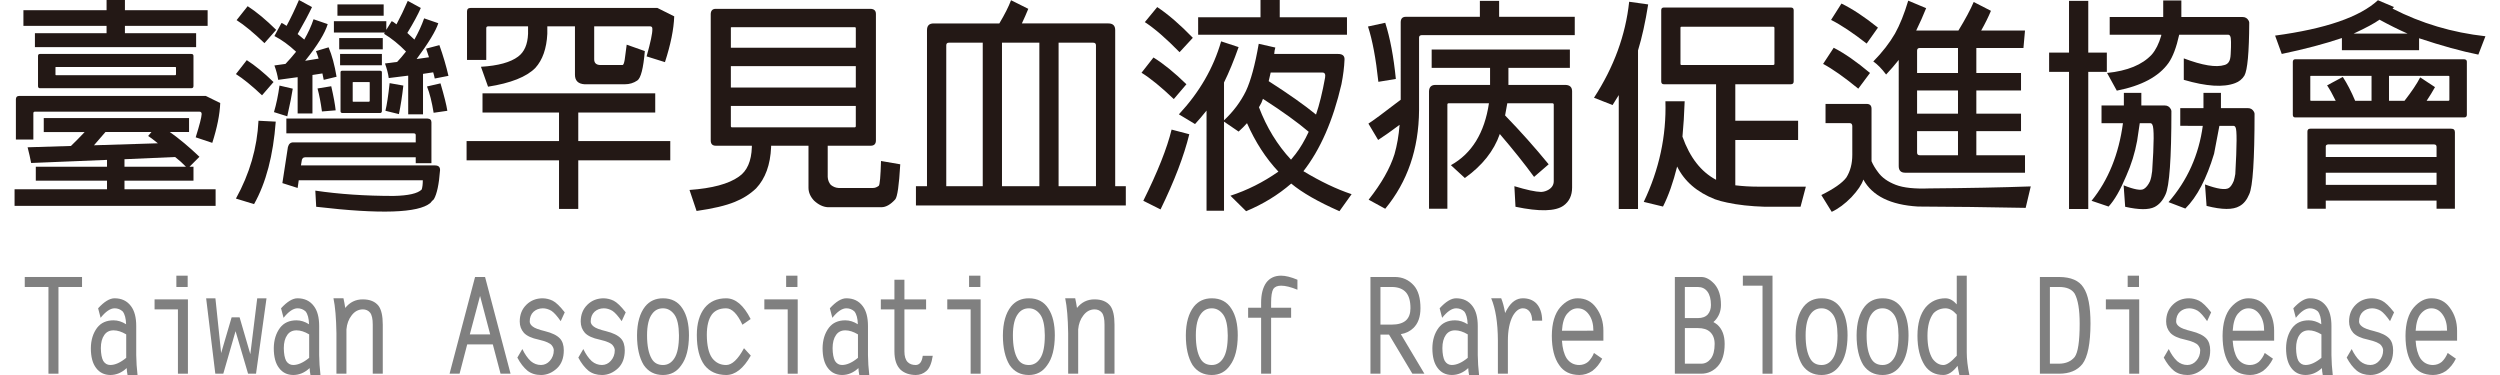 <?xml version="1.0" encoding="utf-8"?>
<!-- Generator: Adobe Illustrator 16.0.0, SVG Export Plug-In . SVG Version: 6.00 Build 0)  -->
<!DOCTYPE svg PUBLIC "-//W3C//DTD SVG 1.1//EN" "http://www.w3.org/Graphics/SVG/1.1/DTD/svg11.dtd">
<svg version="1.1" id="圖層_1" xmlns="http://www.w3.org/2000/svg" xmlns:xlink="http://www.w3.org/1999/xlink" x="0px" y="0px"
	 width="300px" height="45px" viewBox="0 0 300 45" enable-background="new 0 0 300 45" xml:space="preserve">
<g>
	<g>
		<path fill="#808080" d="M2.971,34.438v-1.2h6.874v1.2H7.016v10.405H5.814V34.438H2.971z"/>
		<path fill="#808080" d="M11.531,44.156c-0.42-0.543-0.628-1.333-0.628-2.373c0.009-0.98,0.262-1.8,0.757-2.458
			c0.457-0.59,1.114-0.886,1.972-0.886c0.505,0,1.006,0.158,1.501,0.472c-0.02-0.704-0.158-1.22-0.414-1.543
			c-0.276-0.249-0.601-0.372-0.972-0.372c-0.516,0.009-1.072,0.39-1.673,1.143l-0.3-1.143c0.733-0.801,1.391-1.201,1.973-1.201
			c0.847,0,1.505,0.314,1.972,0.943c0.419,0.553,0.629,1.349,0.629,2.386v3.487c0.01,0.782,0.062,1.579,0.156,2.388h-1.199
			c-0.058-0.286-0.091-0.563-0.102-0.829C14.613,44.724,13.955,45,13.231,45C12.508,44.99,11.941,44.709,11.531,44.156z
			 M15.146,42.941c0-0.123,0-0.232,0-0.329v-2.486c-0.543-0.323-1.048-0.485-1.515-0.485c-0.486,0-0.857,0.185-1.114,0.556
			c-0.277,0.391-0.415,0.92-0.415,1.586c0.01,0.677,0.105,1.187,0.286,1.529c0.209,0.325,0.49,0.487,0.843,0.487
			C13.813,43.8,14.45,43.513,15.146,42.941z"/>
		<path fill="#808080" d="M22.55,35.925v8.918h-1.199v-7.718h-2.803v-1.2H22.55z M22.521,33.081v1.357h-1.357v-1.357H22.521z"/>
		<path fill="#808080" d="M29.768,44.843l-1.501-5.102l-1.472,5.102h-0.958l-1.1-9.047h1.113l0.687,6.574l1.258-4.288h0.958
			l1.286,4.417l0.828-6.703h1.115l-1.258,9.047H29.768z"/>
		<path fill="#808080" d="M33.483,44.156c-0.419-0.543-0.629-1.333-0.629-2.373c0.009-0.98,0.263-1.8,0.758-2.458
			c0.457-0.59,1.115-0.886,1.973-0.886c0.504,0,1.005,0.158,1.5,0.472c-0.019-0.704-0.158-1.22-0.415-1.543
			c-0.276-0.249-0.599-0.372-0.972-0.372c-0.514,0.009-1.071,0.39-1.671,1.143l-0.302-1.143c0.734-0.801,1.393-1.201,1.973-1.201
			c0.848,0,1.506,0.314,1.973,0.943c0.42,0.553,0.629,1.349,0.629,2.386v3.487c0.009,0.782,0.062,1.579,0.157,2.388h-1.201
			c-0.057-0.286-0.09-0.563-0.1-0.829C36.565,44.724,35.907,45,35.185,45C34.46,44.99,33.893,44.709,33.483,44.156z M37.1,42.941
			c0-0.123,0-0.232,0-0.329v-2.486c-0.543-0.323-1.049-0.485-1.515-0.485c-0.487,0-0.857,0.185-1.115,0.556
			c-0.276,0.391-0.414,0.92-0.414,1.586c0.009,0.677,0.105,1.187,0.285,1.529c0.209,0.325,0.49,0.487,0.844,0.487
			C35.766,43.8,36.402,43.513,37.1,42.941z"/>
		<path fill="#808080" d="M42.201,37.839c-0.362,0.458-0.571,1.021-0.628,1.686c0,0.067,0,0.145,0,0.229c0,0.067,0,0.144,0,0.229
			v0.014v4.846h-1.201v-4.846c-0.01-0.01-0.01-0.014,0-0.014c-0.029-1.811-0.148-3.206-0.356-4.188h1.199
			c0.077,0.343,0.147,0.729,0.215,1.157c0.543-0.685,1.243-1.028,2.101-1.028s1.491,0.262,1.901,0.785
			c0.333,0.458,0.5,1.207,0.5,2.244v5.889H44.73v-5.889c0-0.685-0.104-1.163-0.314-1.429c-0.219-0.267-0.514-0.4-0.886-0.4
			C42.996,37.135,42.554,37.373,42.201,37.839z"/>
		<path fill="#808080" d="M55.149,44.843h-1.201l3.06-11.605h1.199l3.06,11.605h-1.201l-0.929-3.517h-3.072L55.149,44.843z
			 M58.822,40.126l-1.215-4.616l-1.229,4.616H58.822z"/>
		<path fill="#808080" d="M65.983,43.299c0.313-0.352,0.472-0.771,0.472-1.258c0-0.191-0.077-0.385-0.229-0.585
			c-0.19-0.268-0.72-0.5-1.586-0.701c-0.829-0.171-1.42-0.442-1.771-0.814c-0.335-0.383-0.501-0.834-0.501-1.358
			c0-0.829,0.271-1.505,0.814-2.03c0.524-0.505,1.172-0.757,1.943-0.757c0.419,0.01,0.815,0.105,1.187,0.286
			c0.391,0.19,0.877,0.657,1.457,1.4l-0.485,1.058c-0.429-0.62-0.801-1.033-1.115-1.243c-0.342-0.201-0.69-0.3-1.043-0.3
			c-0.438,0.009-0.804,0.147-1.1,0.414c-0.305,0.287-0.458,0.677-0.458,1.172c0,0.219,0.119,0.419,0.356,0.6
			c0.229,0.19,0.721,0.375,1.474,0.558c0.848,0.21,1.448,0.504,1.801,0.885c0.304,0.334,0.457,0.806,0.457,1.415
			c0,0.925-0.271,1.644-0.815,2.157C66.26,44.733,65.62,45,64.926,45c-0.649,0-1.192-0.172-1.63-0.515
			c-0.457-0.381-0.862-0.905-1.215-1.573l0.601-1.027c0.296,0.619,0.634,1.104,1.015,1.457c0.361,0.305,0.771,0.458,1.229,0.458
			C65.345,43.791,65.696,43.623,65.983,43.299z"/>
		<path fill="#808080" d="M73.301,43.299c0.313-0.352,0.472-0.771,0.472-1.258c0-0.191-0.076-0.385-0.229-0.585
			c-0.19-0.268-0.719-0.5-1.586-0.701c-0.829-0.171-1.421-0.442-1.772-0.814c-0.334-0.383-0.5-0.834-0.5-1.358
			c0-0.829,0.271-1.505,0.814-2.03c0.523-0.505,1.172-0.757,1.943-0.757c0.419,0.01,0.814,0.105,1.187,0.286
			c0.39,0.19,0.876,0.657,1.457,1.4l-0.485,1.058c-0.43-0.62-0.8-1.033-1.115-1.243c-0.343-0.201-0.69-0.3-1.043-0.3
			c-0.438,0.009-0.805,0.147-1.101,0.414c-0.305,0.287-0.457,0.677-0.457,1.172c0,0.219,0.118,0.419,0.356,0.6
			c0.229,0.19,0.721,0.375,1.474,0.558c0.848,0.21,1.448,0.504,1.8,0.885c0.305,0.334,0.457,0.806,0.457,1.415
			c0,0.925-0.271,1.644-0.814,2.157C73.576,44.733,72.938,45,72.243,45c-0.648,0-1.192-0.172-1.631-0.515
			c-0.456-0.381-0.861-0.905-1.214-1.573l0.601-1.027c0.295,0.619,0.633,1.104,1.014,1.457c0.362,0.305,0.772,0.458,1.23,0.458
			C72.661,43.791,73.014,43.623,73.301,43.299z"/>
		<path fill="#808080" d="M77.245,43.8c-0.534-0.878-0.801-2.063-0.801-3.559c0.009-1.497,0.334-2.65,0.972-3.46
			c0.534-0.656,1.248-0.985,2.144-0.985c1.048,0,1.834,0.419,2.358,1.258c0.504,0.781,0.758,1.843,0.758,3.188
			c-0.01,1.59-0.319,2.791-0.93,3.601C81.212,44.614,80.484,45,79.56,45C78.56,45,77.788,44.6,77.245,43.8z M79.56,36.997
			c-0.534,0-0.962,0.213-1.286,0.643c-0.42,0.533-0.628,1.401-0.628,2.602c0,1.247,0.189,2.19,0.57,2.829
			c0.286,0.486,0.733,0.73,1.344,0.73c0.572,0,1.03-0.273,1.371-0.816c0.363-0.562,0.545-1.476,0.545-2.742
			c-0.011-1.163-0.191-1.992-0.545-2.487C80.561,37.249,80.104,36.997,79.56,36.997z"/>
		<path fill="#808080" d="M84.533,43.813c-0.609-0.83-0.914-2.034-0.914-3.616c0-1.372,0.313-2.458,0.942-3.258
			c0.62-0.762,1.478-1.143,2.573-1.143c1.124,0,2.105,0.828,2.943,2.487l-0.986,0.686c-0.609-1.314-1.262-1.972-1.957-1.972
			c-0.754,0-1.32,0.242-1.701,0.728c-0.41,0.554-0.615,1.377-0.615,2.472c0.011,1.259,0.221,2.178,0.63,2.759
			c0.428,0.563,0.99,0.844,1.687,0.844c0.704,0,1.42-0.672,2.144-2.017l0.815,0.887C89.216,44.223,88.229,45,87.135,45
			C86.01,44.99,85.143,44.595,84.533,43.813z"/>
		<path fill="#808080" d="M95.725,35.925v8.918h-1.201v-7.718h-2.802v-1.2H95.725z M95.694,33.081v1.357h-1.356v-1.357H95.694z"/>
		<path fill="#808080" d="M99.339,44.156c-0.418-0.543-0.629-1.333-0.629-2.373c0.01-0.98,0.263-1.8,0.758-2.458
			c0.457-0.59,1.115-0.886,1.973-0.886c0.506,0,1.005,0.158,1.501,0.472c-0.019-0.704-0.157-1.22-0.415-1.543
			c-0.275-0.249-0.6-0.372-0.972-0.372c-0.515,0.009-1.071,0.39-1.672,1.143l-0.301-1.143c0.733-0.801,1.392-1.201,1.973-1.201
			c0.849,0,1.505,0.314,1.972,0.943c0.42,0.553,0.63,1.349,0.63,2.386v3.487c0.009,0.782,0.062,1.579,0.156,2.388h-1.199
			c-0.058-0.286-0.092-0.563-0.102-0.829C102.421,44.724,101.764,45,101.04,45C100.315,44.99,99.749,44.709,99.339,44.156z
			 M102.955,42.941c0-0.123,0-0.232,0-0.329v-2.486c-0.543-0.323-1.048-0.485-1.515-0.485c-0.485,0-0.857,0.185-1.114,0.556
			c-0.277,0.391-0.414,0.92-0.414,1.586c0.008,0.677,0.104,1.187,0.285,1.529c0.209,0.325,0.489,0.487,0.843,0.487
			C101.621,43.8,102.26,43.513,102.955,42.941z"/>
		<path fill="#808080" d="M108.529,42.156c0,0.6,0.133,1.034,0.4,1.3c0.228,0.228,0.548,0.344,0.958,0.344
			c0.467-0.01,0.747-0.377,0.843-1.101h1.2c-0.133,0.895-0.391,1.505-0.771,1.829c-0.361,0.315-0.787,0.472-1.271,0.472
			c-0.753-0.01-1.358-0.22-1.815-0.628c-0.495-0.478-0.743-1.214-0.743-2.215v-5.031h-1.63v-1.2h1.63v-2.357h1.2v2.357h2.601v1.2
			h-2.601V42.156z"/>
		<path fill="#808080" d="M117.676,35.925v8.918h-1.2v-7.718h-2.802v-1.2H117.676z M117.646,33.081v1.357h-1.357v-1.357H117.646z"/>
		<path fill="#808080" d="M121.149,43.8c-0.534-0.878-0.802-2.063-0.802-3.559c0.011-1.497,0.334-2.65,0.973-3.46
			c0.533-0.656,1.247-0.985,2.145-0.985c1.048,0,1.833,0.419,2.357,1.258c0.505,0.781,0.757,1.843,0.757,3.188
			c-0.009,1.59-0.318,2.791-0.928,3.601c-0.534,0.772-1.264,1.158-2.187,1.158C122.463,45,121.692,44.6,121.149,43.8z
			 M123.465,36.997c-0.534,0-0.964,0.213-1.287,0.643c-0.419,0.533-0.629,1.401-0.629,2.602c0,1.247,0.191,2.19,0.571,2.829
			c0.286,0.486,0.733,0.73,1.345,0.73c0.57,0,1.027-0.273,1.371-0.816c0.363-0.562,0.543-1.476,0.543-2.742
			c-0.009-1.163-0.189-1.992-0.543-2.487C124.464,37.249,124.007,36.997,123.465,36.997z"/>
		<path fill="#808080" d="M130.01,37.839c-0.362,0.458-0.571,1.021-0.628,1.686c0,0.067,0,0.145,0,0.229c0,0.067,0,0.144,0,0.229
			v0.014v4.846h-1.202v-4.846c-0.009-0.01-0.009-0.014,0-0.014c-0.027-1.811-0.147-3.206-0.356-4.188h1.2
			c0.076,0.343,0.147,0.729,0.214,1.157c0.544-0.685,1.244-1.028,2.102-1.028s1.49,0.262,1.901,0.785
			c0.333,0.458,0.499,1.207,0.499,2.244v5.889h-1.199v-5.889c0-0.685-0.105-1.163-0.314-1.429c-0.22-0.267-0.516-0.4-0.887-0.4
			C130.805,37.135,130.362,37.373,130.01,37.839z"/>
		<path fill="#808080" d="M143.101,43.8c-0.533-0.878-0.8-2.063-0.8-3.559c0.009-1.497,0.333-2.65,0.972-3.46
			c0.533-0.656,1.248-0.985,2.144-0.985c1.048,0,1.834,0.419,2.357,1.258c0.505,0.781,0.758,1.843,0.758,3.188
			c-0.009,1.59-0.319,2.791-0.929,3.601C147.069,44.614,146.34,45,145.416,45C144.416,45,143.645,44.6,143.101,43.8z
			 M145.416,36.997c-0.533,0-0.963,0.213-1.286,0.643c-0.42,0.533-0.629,1.401-0.629,2.602c0,1.247,0.19,2.19,0.571,2.829
			c0.286,0.486,0.734,0.73,1.344,0.73c0.571,0,1.029-0.273,1.371-0.816c0.362-0.562,0.544-1.476,0.544-2.742
			c-0.01-1.163-0.191-1.992-0.544-2.487C146.416,37.249,145.959,36.997,145.416,36.997z"/>
		<path fill="#808080" d="M152.533,44.843h-1.199v-6.717h-1.559v-1.201h1.559v-0.6c0-1.02,0.205-1.821,0.613-2.402
			c0.419-0.562,1.015-0.843,1.787-0.843c0.523,0,1.178,0.162,1.958,0.487v1.199c-0.791-0.323-1.443-0.485-1.958-0.485
			c-0.438,0-0.749,0.128-0.93,0.385c-0.18,0.296-0.271,0.849-0.271,1.659v0.6h2.401v1.201h-2.401V44.843z"/>
		<path fill="#808080" d="M165.654,40.155v4.688h-1.2V33.238h2.929c0.914,0,1.677,0.343,2.287,1.029
			c0.523,0.6,0.786,1.506,0.786,2.714c0,1.059-0.292,1.859-0.872,2.402c-0.409,0.381-0.905,0.62-1.486,0.714l2.83,4.746h-1.444
			l-2.801-4.688H165.654z M169.256,36.981c0-0.847-0.178-1.476-0.529-1.886c-0.381-0.438-0.958-0.658-1.729-0.658h-1.343v4.516
			h1.343c0.771,0,1.349-0.171,1.729-0.514C169.078,38.107,169.256,37.62,169.256,36.981z"/>
		<path fill="#808080" d="M172.514,44.156c-0.42-0.543-0.63-1.333-0.63-2.373c0.01-0.98,0.263-1.8,0.758-2.458
			c0.457-0.59,1.115-0.886,1.973-0.886c0.505,0,1.006,0.158,1.502,0.472c-0.021-0.704-0.158-1.22-0.416-1.543
			c-0.276-0.249-0.6-0.372-0.971-0.372c-0.516,0.009-1.072,0.39-1.673,1.143l-0.3-1.143c0.732-0.801,1.392-1.201,1.973-1.201
			c0.848,0,1.505,0.314,1.972,0.943c0.418,0.553,0.629,1.349,0.629,2.386v3.487c0.009,0.782,0.063,1.579,0.156,2.388h-1.201
			c-0.056-0.286-0.09-0.563-0.1-0.829c-0.59,0.552-1.247,0.829-1.972,0.829C173.489,44.99,172.923,44.709,172.514,44.156z
			 M176.13,42.941c0-0.123,0-0.232,0-0.329v-2.486c-0.545-0.323-1.049-0.485-1.516-0.485c-0.485,0-0.857,0.185-1.115,0.556
			c-0.275,0.391-0.413,0.92-0.413,1.586c0.009,0.677,0.104,1.187,0.285,1.529c0.209,0.325,0.489,0.487,0.843,0.487
			C174.795,43.8,175.434,43.513,176.13,42.941z"/>
		<path fill="#808080" d="M181.547,37.897c-0.402,0.753-0.601,1.748-0.601,2.987v3.959h-1.199v-3.959v-0.016
			c-0.011-2.143-0.278-3.833-0.803-5.073h1.201c0.19,0.458,0.348,1.048,0.472,1.772c0.085-0.191,0.176-0.362,0.272-0.515
			c0.494-0.838,1.114-1.258,1.857-1.258c0.656,0,1.19,0.2,1.601,0.6c0.467,0.495,0.705,1.192,0.714,2.086h-1.2
			c-0.011-0.438-0.104-0.791-0.285-1.056c-0.21-0.287-0.486-0.429-0.829-0.429C182.3,36.997,181.898,37.297,181.547,37.897z"/>
		<path fill="#808080" d="M188.006,43.013c0.372,0.524,0.876,0.788,1.515,0.788c0.4-0.01,0.748-0.134,1.043-0.373
			c0.296-0.276,0.534-0.634,0.714-1.072l0.988,0.686c-0.297,0.6-0.692,1.091-1.186,1.472c-0.487,0.324-1.008,0.486-1.56,0.486
			c-1.086-0.01-1.891-0.405-2.415-1.187c-0.591-0.83-0.886-2.005-0.886-3.53c0.01-1.505,0.348-2.644,1.015-3.416
			c0.638-0.714,1.333-1.072,2.086-1.072c0.934,0,1.673,0.377,2.216,1.129c0.581,0.782,0.871,1.7,0.871,2.758v1.201h-4.973
			C187.491,41.789,187.682,42.499,188.006,43.013z M191.207,39.684c0-0.792-0.177-1.434-0.529-1.929
			c-0.352-0.505-0.805-0.757-1.357-0.757c-0.478,0-0.9,0.219-1.271,0.657c-0.353,0.428-0.558,1.104-0.614,2.029H191.207z"/>
		<path fill="#808080" d="M206.142,43.942c-0.552,0.601-1.215,0.901-1.986,0.901h-3.174V33.238h3.174
			c0.544,0,1.076,0.291,1.601,0.872c0.505,0.591,0.759,1.42,0.759,2.486c0,0.743-0.249,1.376-0.744,1.901
			c-0.066,0.046-0.12,0.1-0.157,0.156c0.162,0.086,0.319,0.19,0.472,0.315c0.581,0.524,0.872,1.291,0.872,2.3
			C206.957,42.441,206.685,43.333,206.142,43.942z M205.313,36.597c0-0.696-0.143-1.234-0.429-1.616
			c-0.277-0.362-0.657-0.543-1.144-0.543h-1.558v3.731h1.571c0.524,0,0.92-0.148,1.187-0.444
			C205.189,37.43,205.313,37.054,205.313,36.597z M203.755,39.37h-1.571v4.272h1.972c0.447,0,0.829-0.2,1.144-0.6
			c0.306-0.41,0.457-1.001,0.457-1.773c0-0.619-0.187-1.1-0.557-1.443C204.865,39.521,204.384,39.37,203.755,39.37z"/>
		<path fill="#808080" d="M212.701,33.081v11.763h-1.198V34.281h-2.36v-1.201H212.701z"/>
		<path fill="#808080" d="M216.275,43.8c-0.534-0.878-0.801-2.063-0.801-3.559c0.01-1.497,0.333-2.65,0.972-3.46
			c0.533-0.656,1.247-0.985,2.145-0.985c1.047,0,1.834,0.419,2.356,1.258c0.507,0.781,0.759,1.843,0.759,3.188
			c-0.009,1.59-0.319,2.791-0.929,3.601c-0.534,0.772-1.263,1.158-2.187,1.158C217.59,45,216.818,44.6,216.275,43.8z
			 M218.591,36.997c-0.534,0-0.964,0.213-1.287,0.643c-0.42,0.533-0.629,1.401-0.629,2.602c0,1.247,0.19,2.19,0.572,2.829
			c0.285,0.486,0.733,0.73,1.344,0.73c0.571,0,1.027-0.273,1.372-0.816c0.362-0.562,0.542-1.476,0.542-2.742
			c-0.01-1.163-0.189-1.992-0.542-2.487C219.59,37.249,219.133,36.997,218.591,36.997z"/>
		<path fill="#808080" d="M223.592,43.8c-0.533-0.878-0.8-2.063-0.8-3.559c0.009-1.497,0.333-2.65,0.972-3.46
			c0.534-0.656,1.249-0.985,2.145-0.985c1.048,0,1.834,0.419,2.357,1.258c0.506,0.781,0.758,1.843,0.758,3.188
			c-0.01,1.59-0.32,2.791-0.93,3.601c-0.533,0.772-1.262,1.158-2.186,1.158C224.906,45,224.136,44.6,223.592,43.8z M225.908,36.997
			c-0.535,0-0.963,0.213-1.286,0.643c-0.42,0.533-0.63,1.401-0.63,2.602c0,1.247,0.19,2.19,0.572,2.829
			c0.286,0.486,0.733,0.73,1.344,0.73c0.571,0,1.029-0.273,1.372-0.816c0.361-0.562,0.542-1.476,0.542-2.742
			c-0.01-1.163-0.19-1.992-0.542-2.487C226.908,37.249,226.451,36.997,225.908,36.997z"/>
		<path fill="#808080" d="M230.966,43.842c-0.58-0.904-0.871-2.092-0.871-3.559c0-1.478,0.334-2.621,1.001-3.431
			c0.618-0.704,1.405-1.057,2.357-1.057c0.478,0,0.929,0.243,1.358,0.729v-3.445h1.2v9.203c0,0.8,0.104,1.707,0.315,2.716h-1.201
			c-0.087-0.382-0.158-0.748-0.215-1.1c-0.562,0.733-1.128,1.1-1.701,1.1C232.229,45,231.48,44.614,230.966,43.842z M234.812,42.685
			c0-0.144,0-0.276,0-0.401v-4.529c-0.438-0.505-0.892-0.757-1.358-0.757c-0.571,0.009-1.049,0.204-1.429,0.585
			c-0.485,0.629-0.729,1.53-0.729,2.702c0,1.19,0.204,2.115,0.614,2.772c0.372,0.496,0.805,0.745,1.3,0.745
			C233.611,43.8,234.144,43.428,234.812,42.685z"/>
		<path fill="#808080" d="M244.787,44.843V33.238h2.315c1.42,0.01,2.391,0.433,2.916,1.272c0.562,0.829,0.842,2.271,0.842,4.33
			c-0.01,2.393-0.333,4.007-0.972,4.844c-0.619,0.771-1.548,1.159-2.786,1.159H244.787z M247.103,34.438h-1.115v9.204h1.115
			c0.8-0.009,1.42-0.277,1.857-0.801c0.399-0.542,0.601-1.876,0.601-4.001c0-1.676-0.201-2.877-0.601-3.603
			C248.617,34.705,247.997,34.438,247.103,34.438z"/>
		<path fill="#808080" d="M256.706,35.925v8.918h-1.2v-7.718h-2.802v-1.2H256.706z M256.679,33.081v1.357h-1.358v-1.357H256.679z"/>
		<path fill="#808080" d="M263.552,43.299c0.314-0.352,0.472-0.771,0.472-1.258c0-0.191-0.076-0.385-0.229-0.585
			c-0.19-0.268-0.72-0.5-1.586-0.701c-0.83-0.171-1.421-0.442-1.772-0.814c-0.334-0.383-0.5-0.834-0.5-1.358
			c0-0.829,0.271-1.505,0.814-2.03c0.523-0.505,1.172-0.757,1.943-0.757c0.42,0.01,0.814,0.105,1.186,0.286
			c0.391,0.19,0.878,0.657,1.458,1.4l-0.484,1.058c-0.431-0.62-0.801-1.033-1.116-1.243c-0.343-0.201-0.691-0.3-1.043-0.3
			c-0.438,0.009-0.806,0.147-1.101,0.414c-0.305,0.287-0.457,0.677-0.457,1.172c0,0.219,0.118,0.419,0.357,0.6
			c0.229,0.19,0.719,0.375,1.472,0.558c0.848,0.21,1.448,0.504,1.8,0.885c0.306,0.334,0.457,0.806,0.457,1.415
			c0,0.925-0.271,1.644-0.813,2.157C263.828,44.733,263.19,45,262.494,45c-0.648,0-1.191-0.172-1.63-0.515
			c-0.457-0.381-0.862-0.905-1.214-1.573l0.6-1.027c0.295,0.619,0.635,1.104,1.016,1.457c0.361,0.305,0.771,0.458,1.229,0.458
			C262.912,43.791,263.266,43.623,263.552,43.299z"/>
		<path fill="#808080" d="M268.496,43.013c0.372,0.524,0.878,0.788,1.515,0.788c0.402-0.01,0.75-0.134,1.044-0.373
			c0.297-0.276,0.534-0.634,0.715-1.072l0.986,0.686c-0.295,0.6-0.691,1.091-1.186,1.472c-0.487,0.324-1.006,0.486-1.56,0.486
			c-1.084-0.01-1.89-0.405-2.415-1.187c-0.591-0.83-0.885-2.005-0.885-3.53c0.01-1.505,0.348-2.644,1.015-3.416
			c0.638-0.714,1.333-1.072,2.087-1.072c0.934,0,1.672,0.377,2.215,1.129c0.58,0.782,0.87,1.7,0.87,2.758v1.201h-4.973
			C267.983,41.789,268.173,42.499,268.496,43.013z M271.698,39.684c0-0.792-0.177-1.434-0.528-1.929
			c-0.353-0.505-0.806-0.757-1.357-0.757c-0.478,0-0.9,0.219-1.272,0.657c-0.353,0.428-0.557,1.104-0.615,2.029H271.698z"/>
		<path fill="#808080" d="M274.957,44.156c-0.419-0.543-0.629-1.333-0.629-2.373c0.01-0.98,0.262-1.8,0.758-2.458
			c0.457-0.59,1.115-0.886,1.973-0.886c0.504,0,1.004,0.158,1.5,0.472c-0.02-0.704-0.158-1.22-0.415-1.543
			c-0.276-0.249-0.6-0.372-0.972-0.372c-0.514,0.009-1.072,0.39-1.672,1.143l-0.301-1.143c0.733-0.801,1.391-1.201,1.973-1.201
			c0.848,0,1.506,0.314,1.973,0.943c0.418,0.553,0.628,1.349,0.628,2.386v3.487c0.01,0.782,0.063,1.579,0.158,2.388h-1.201
			c-0.056-0.286-0.09-0.563-0.1-0.829c-0.592,0.552-1.249,0.829-1.972,0.829C275.933,44.99,275.366,44.709,274.957,44.156z
			 M278.571,42.941c0-0.123,0-0.232,0-0.329v-2.486c-0.542-0.323-1.048-0.485-1.513-0.485c-0.487,0-0.857,0.185-1.116,0.556
			c-0.276,0.391-0.413,0.92-0.413,1.586c0.009,0.677,0.104,1.187,0.284,1.529c0.21,0.325,0.491,0.487,0.845,0.487
			C277.239,43.8,277.877,43.513,278.571,42.941z"/>
		<path fill="#808080" d="M285.504,43.299c0.313-0.352,0.472-0.771,0.472-1.258c0-0.191-0.076-0.385-0.228-0.585
			c-0.191-0.268-0.721-0.5-1.588-0.701c-0.829-0.171-1.42-0.442-1.771-0.814c-0.334-0.383-0.501-0.834-0.501-1.358
			c0-0.829,0.272-1.505,0.816-2.03c0.522-0.505,1.172-0.757,1.942-0.757c0.418,0.01,0.814,0.105,1.187,0.286
			c0.39,0.19,0.876,0.657,1.457,1.4l-0.485,1.058c-0.43-0.62-0.801-1.033-1.114-1.243c-0.345-0.201-0.69-0.3-1.044-0.3
			c-0.438,0.009-0.806,0.147-1.101,0.414c-0.305,0.287-0.458,0.677-0.458,1.172c0,0.219,0.119,0.419,0.358,0.6
			c0.229,0.19,0.719,0.375,1.473,0.558c0.846,0.21,1.446,0.504,1.8,0.885c0.306,0.334,0.457,0.806,0.457,1.415
			c0,0.925-0.271,1.644-0.814,2.157C285.78,44.733,285.143,45,284.446,45c-0.648,0-1.19-0.172-1.629-0.515
			c-0.457-0.381-0.862-0.905-1.215-1.573l0.6-1.027c0.296,0.619,0.635,1.104,1.015,1.457c0.362,0.305,0.772,0.458,1.229,0.458
			C284.864,43.791,285.219,43.623,285.504,43.299z"/>
		<path fill="#808080" d="M290.45,43.013c0.37,0.524,0.875,0.788,1.514,0.788c0.401-0.01,0.749-0.134,1.044-0.373
			c0.295-0.276,0.532-0.634,0.714-1.072l0.985,0.686c-0.295,0.6-0.689,1.091-1.186,1.472c-0.485,0.324-1.005,0.486-1.558,0.486
			c-1.087-0.01-1.892-0.405-2.415-1.187c-0.592-0.83-0.888-2.005-0.888-3.53c0.01-1.505,0.349-2.644,1.017-3.416
			c0.637-0.714,1.333-1.072,2.087-1.072c0.934,0,1.672,0.377,2.215,1.129c0.581,0.782,0.871,1.7,0.871,2.758v1.201h-4.974
			C289.934,41.789,290.125,42.499,290.45,43.013z M293.649,39.684c0-0.792-0.176-1.434-0.528-1.929
			c-0.353-0.505-0.805-0.757-1.356-0.757c-0.478,0-0.902,0.219-1.272,0.657c-0.353,0.428-0.559,1.104-0.615,2.029H293.649z"/>
	</g>
	<g>
		<path fill="#231815" d="M12.841,21.681H4.296v-1.671h8.545v-0.824l-9.103,0.372c-0.106-0.566-0.248-1.193-0.425-1.884l5.202-0.159
			c0.547-0.53,1.097-1.087,1.645-1.671H5.251V14.17h17.435v1.672h-2.309c1.15,0.814,2.336,1.804,3.556,2.972l-1.192,1.195h0.477
			v1.671h-8.28v1.034h10.935v1.991H1.748v-1.991h11.093V21.681z M1.907,11.888c0.018-0.247,0.142-0.372,0.372-0.372h22.424
			l1.725,0.85c-0.053,1.362-0.371,2.955-0.955,4.777l-1.99-0.664c0.46-1.469,0.699-2.398,0.716-2.787
			c0-0.194-0.088-0.292-0.266-0.292H4.19c-0.124,0-0.187,0.063-0.187,0.187v3.157H1.907V11.888z M12.788,3.104H2.81V1.22h9.979V0
			h2.202v1.22h9.925v1.884H14.99V3.98h8.545v1.673H4.19V3.98h8.598V3.104z M22.951,10.587H4.8c-0.159,0-0.238-0.087-0.238-0.264
			v-3.61c0-0.159,0.079-0.239,0.238-0.239h1.91h16.241c0.178,0,0.266,0.08,0.266,0.239v3.61
			C23.217,10.5,23.129,10.587,22.951,10.587z M6.71,8.041c-0.053,0-0.07,0.027-0.053,0.079v0.796c-0.018,0.052,0,0.089,0.053,0.106
			h14.331c0.052-0.017,0.079-0.054,0.079-0.106V8.12c0-0.052-0.027-0.079-0.079-0.079H6.71z M18.175,15.843h-5.52
			c-0.39,0.46-0.85,0.991-1.38,1.591l7.669-0.239c-0.565-0.46-0.955-0.751-1.168-0.875L18.175,15.843z M14.937,20.009h7.379
			c-0.39-0.406-0.823-0.797-1.301-1.168l-6.078,0.266V20.009z"/>
		<path fill="#231815" d="M29.613,7.218c0.972,0.619,2.043,1.494,3.21,2.627l-1.379,1.592c-1.221-1.151-2.265-2-3.133-2.548
			L29.613,7.218z M33.089,14.595c-0.302,4.051-1.168,7.352-2.602,9.898l-2.176-0.665c1.646-2.971,2.549-6.085,2.707-9.339
			L33.089,14.595z M29.719,0.743c1.044,0.673,2.186,1.619,3.423,2.839l-1.406,1.594c-1.31-1.257-2.424-2.177-3.344-2.761
			L29.719,0.743z M35.132,10.641c-0.106,0.725-0.327,1.831-0.662,3.317l-1.594-0.504c0.283-0.956,0.505-2.017,0.664-3.185
			L35.132,10.641z M33.381,9.581c-0.071-0.514-0.222-1.089-0.451-1.727l1.327-0.185c0.406-0.426,0.832-0.913,1.274-1.461
			c-0.868-0.812-1.735-1.44-2.602-1.883l0.849-1.565c0.07,0,0.274,0.115,0.611,0.344C34.902,2.15,35.397,1.114,35.875,0l1.566,0.849
			c-0.389,0.832-0.965,1.911-1.725,3.237c0.247,0.212,0.512,0.434,0.796,0.664c0.478-0.832,0.85-1.646,1.114-2.441l1.698,0.584
			c-0.318,1.079-1.221,2.547-2.707,4.405l1.618-0.266c-0.105-0.335-0.211-0.637-0.318-0.903l1.514-0.451
			c0.406,0.956,0.725,2.132,0.956,3.531l-1.54,0.372c-0.053-0.283-0.106-0.54-0.159-0.77l-1.194,0.185v4.618h-1.777V9.261
			L33.381,9.581z M35.717,22.556l-1.832-0.584l0.664-4.325c0.105-0.39,0.326-0.574,0.663-0.558h14.675v-0.875
			c0-0.141-0.079-0.211-0.238-0.211H34.362v-1.778h16.932c0.318,0.017,0.477,0.167,0.477,0.45v4.91h-1.884v-0.716H36.618
			c-0.265,0.017-0.407,0.185-0.424,0.504l-0.08,0.478h16.082c0.424,0,0.627,0.192,0.61,0.575c-0.125,1.686-0.372,2.849-0.743,3.485
			c-0.159,0.141-0.302,0.291-0.425,0.45c-1.434,1.203-5.997,1.354-13.693,0.451l-0.106-1.937c2.866,0.425,5.997,0.637,9.394,0.637
			c1.771-0.037,2.893-0.292,3.371-0.77c0.089-0.266,0.133-0.637,0.133-1.114c0.018,0-0.053,0-0.212,0H35.849L35.717,22.556z
			 M39.749,10.349c0.283,1.238,0.46,2.203,0.531,2.892l-1.646,0.134c-0.141-1.044-0.317-1.964-0.53-2.76L39.749,10.349z
			 M46.649,9.366c-0.071-0.529-0.221-1.114-0.451-1.75l1.46-0.185c0.336-0.354,0.69-0.77,1.062-1.248
			c-0.85-0.868-1.726-1.574-2.628-2.122l0.08-0.16h-6.104V2.547h6.289v1.034l0.637-1.034c0.105,0.018,0.301,0.142,0.584,0.373
			c0.46-0.851,0.912-1.789,1.354-2.814l1.566,0.849c-0.337,0.779-0.876,1.778-1.619,2.998c0.248,0.249,0.531,0.514,0.849,0.796
			c0.496-0.884,0.885-1.734,1.168-2.548l1.699,0.585c-0.284,0.902-1.15,2.335-2.601,4.298l1.485-0.212
			c-0.177-0.513-0.292-0.857-0.346-1.035l1.593-0.423c0.46,1.291,0.822,2.521,1.088,3.687l-1.646,0.32
			c-0.053-0.266-0.114-0.513-0.186-0.743l-1.221,0.185v4.857h-1.777V9.076L46.649,9.366z M46.04,0.53v1.354h-5.547V0.53H46.04z
			 M45.933,4.564v1.354h-5.228V4.564H45.933z M45.827,6.474v1.354h-5.017V6.474H45.827z M45.614,13.56H41.05
			c-0.123-0.018-0.186-0.088-0.186-0.211V8.678c0-0.124,0.063-0.187,0.186-0.187h1.327h3.237c0.142,0,0.213,0.063,0.213,0.187v4.671
			C45.81,13.49,45.738,13.56,45.614,13.56z M42.377,9.846c-0.053,0.018-0.071,0.035-0.053,0.052v2.23
			c-0.019,0.036,0,0.063,0.053,0.08h1.91c0.054-0.036,0.08-0.061,0.08-0.08v-2.23c0-0.034-0.026-0.052-0.08-0.052H42.377z
			 M48.401,10.27c-0.142,1.274-0.318,2.415-0.531,3.423l-1.619-0.398c0.178-0.726,0.346-1.832,0.505-3.318L48.401,10.27z
			 M52.859,10.003c0.442,1.504,0.717,2.602,0.822,3.292l-1.646,0.238c-0.211-1.309-0.477-2.361-0.796-3.157L52.859,10.003z"/>
		<path fill="#231815" d="M55.99,19.239V16.93h11.093v-3.424h-9.182v-2.308h20.727v2.308h-9.236v3.424h11.041v2.309H69.392v5.837
			h-2.309v-5.837H55.99z M65.678,3.158v0.903c-0.09,1.768-0.567,3.129-1.434,4.086c-1.062,1.079-2.954,1.83-5.679,2.255l-0.85-2.389
			c2.052-0.123,3.538-0.53,4.458-1.22c0.743-0.548,1.143-1.459,1.194-2.732V3.158h-4.803c-0.143,0.017-0.213,0.088-0.213,0.212v3.82
			h-2.31V1.38c0-0.283,0.143-0.425,0.426-0.425h22.424l2.016,1.008c-0.053,1.54-0.424,3.371-1.113,5.494l-2.202-0.69
			C78.07,5.067,78.3,3.98,78.282,3.503c0.018-0.231-0.08-0.345-0.292-0.345h-6.687v3.901c-0.019,0.478,0.22,0.726,0.716,0.743h2.68
			c0.107,0,0.195-0.212,0.266-0.637c0.036-0.283,0.114-0.885,0.239-1.805l2.176,0.77c-0.177,2.071-0.478,3.247-0.902,3.53
			c-0.442,0.3-0.938,0.452-1.486,0.452h-4.855c-0.762-0.053-1.142-0.434-1.142-1.143v-5.81H65.678z"/>
		<path fill="#231815" d="M92.533,17.488v0.159c-0.089,2.124-0.69,3.777-1.805,4.962c-0.727,0.69-1.575,1.229-2.548,1.618
			c-1.078,0.443-2.609,0.806-4.591,1.089l-0.849-2.522c2.724-0.193,4.696-0.725,5.918-1.593c0.99-0.671,1.512-1.857,1.565-3.555
			v-0.159h-4.326c-0.407,0-0.61-0.212-0.61-0.637V1.671c0.018-0.407,0.222-0.611,0.61-0.611h18.576
			c0.425,0.019,0.637,0.222,0.637,0.611v15.18c0,0.424-0.212,0.637-0.637,0.637h-5.148v3.742c0.018,0.372,0.142,0.69,0.371,0.956
			c0.284,0.229,0.594,0.353,0.93,0.371h4.14c0.229,0,0.46-0.088,0.69-0.264c0.123-0.125,0.212-1.115,0.266-2.974l2.309,0.398
			c-0.143,2.53-0.346,3.936-0.611,4.219c-0.565,0.619-1.114,0.929-1.645,0.929h-6.449c-0.566-0.035-1.114-0.3-1.646-0.795
			c-0.442-0.478-0.662-0.991-0.662-1.54v-5.042H92.533z M102.697,5.731V3.37c0-0.07-0.036-0.106-0.106-0.106H87.809
			c-0.088,0-0.123,0.036-0.105,0.106v2.361H102.697z M102.697,10.508V7.935H87.703v2.573H102.697z M87.703,12.71v2.441
			c0,0.071,0.035,0.116,0.105,0.132h14.782c0.07-0.017,0.106-0.062,0.106-0.132V12.71H87.703z"/>
		<path fill="#231815" d="M111.241,3.609c0-0.531,0.266-0.797,0.797-0.797h7.882c0.654-1.096,1.122-2.025,1.405-2.785l2.07,1.033
			c-0.23,0.567-0.487,1.151-0.77,1.751h10.376c0.548,0,0.823,0.266,0.823,0.797v18.735h1.274v2.31h-25.185v-2.31h1.326V3.609z
			 M117.929,22.344V5.122h-4.06c-0.213,0-0.318,0.105-0.318,0.318v16.904H117.929z M124.723,22.344V5.122h-4.485v17.222H124.723z
			 M131.516,22.344V5.439c0-0.212-0.115-0.318-0.344-0.318h-4.141v17.222H131.516z"/>
		<path fill="#231815" d="M138.416,6.899c1.203,0.743,2.521,1.813,3.954,3.211l-1.513,1.777c-1.522-1.449-2.813-2.503-3.874-3.158
			L138.416,6.899z M142.715,16.108c-0.636,2.6-1.787,5.608-3.45,9.022l-2.069-1.036c1.715-3.449,2.849-6.297,3.396-8.544
			L142.715,16.108z M138.867,0.849c1.309,0.867,2.733,2.096,4.272,3.688l-1.592,1.725c-1.61-1.646-3-2.848-4.167-3.608
			L138.867,0.849z M149.641,14.78c-0.301,0.337-0.636,0.674-1.008,1.009l-1.751-1.194V25.29h-2.097V13.268
			c-0.479,0.603-0.938,1.142-1.381,1.619l-1.937-1.167c2.459-2.636,4.149-5.556,5.068-8.758l2.097,0.691
			c-0.566,1.609-1.15,3.025-1.751,4.245v4.539c1.114-1.043,1.99-2.211,2.626-3.503c0.584-1.238,1.098-3.131,1.54-5.679l1.991,0.451
			c-0.072,0.248-0.115,0.504-0.133,0.77h7.668c0.531,0,0.787,0.223,0.77,0.664c-0.035,0.902-0.157,1.894-0.371,2.973
			c-1.008,4.352-2.53,7.828-4.563,10.43c2.051,1.237,3.979,2.157,5.783,2.759l-1.46,2.042c-2.564-1.131-4.493-2.238-5.785-3.316
			c-1.573,1.362-3.379,2.468-5.413,3.316l-1.884-1.857c2.017-0.654,3.937-1.619,5.758-2.893
			C151.906,19,150.649,17.063,149.641,14.78z M151.261,0h2.308v2.069h8.068v2.098h-17.86V2.069h7.484V0z M157.045,15.815
			c-1.326-1.131-3.158-2.449-5.492-3.954c-0.072,0.159-0.133,0.318-0.186,0.478c-0.089,0.177-0.187,0.354-0.292,0.529
			c0.92,2.425,2.202,4.521,3.847,6.292c0.195-0.231,0.381-0.46,0.559-0.691C156.027,17.763,156.551,16.878,157.045,15.815z
			 M152.482,8.705c-0.091,0.354-0.17,0.699-0.239,1.034c2.405,1.54,4.299,2.876,5.679,4.008c0.406-1.185,0.77-2.663,1.088-4.432
			c0.07-0.407-0.035-0.61-0.318-0.61H152.482z"/>
		<path fill="#231815" d="M166.229,2.733c0.583,1.822,1.008,4.07,1.272,6.741l-2.097,0.345c-0.3-2.813-0.716-5.025-1.246-6.636
			L166.229,2.733z M168.086,2.627c0.017-0.406,0.22-0.61,0.61-0.61h8.889V0.106h2.31v1.911h9.076v2.201H170.58
			c-0.195,0.019-0.293,0.116-0.293,0.293v8.729c-0.035,4.636-1.389,8.573-4.059,11.811l-1.991-1.089
			c1.539-1.946,2.574-3.769,3.104-5.466c0.301-1.045,0.505-2.211,0.61-3.503c-0.034,0-0.052,0.008-0.052,0.025
			c-0.921,0.691-1.762,1.284-2.523,1.778l-1.167-1.963c0.514-0.318,1.805-1.274,3.876-2.865V2.627z M175.782,21.362l-1.673-1.54
			c2.511-1.397,4.033-3.874,4.565-7.43h-4.831c-0.106,0-0.158,0.053-0.158,0.159v12.5h-2.203V10.96
			c0.018-0.514,0.272-0.77,0.77-0.77h6.556V8.147H171.8V5.943h16.586v2.204h-7.376v2.043h6.847c0.529,0.017,0.795,0.273,0.795,0.77
			v11.543c0,0.955-0.345,1.68-1.033,2.175c-0.975,0.69-2.893,0.735-5.76,0.133l-0.134-2.468c1.451,0.442,2.522,0.673,3.212,0.691
			c0.336-0.018,0.646-0.116,0.929-0.292c0.39-0.249,0.584-0.583,0.584-1.009v-9.182c0-0.106-0.063-0.159-0.186-0.159h-5.388
			c-0.07,0.39-0.159,0.875-0.266,1.46c1.822,1.875,3.565,3.83,5.229,5.864l-1.751,1.513c-1.134-1.557-2.504-3.273-4.113-5.148
			C179.267,18.116,177.869,19.876,175.782,21.362z"/>
		<path fill="#231815" d="M193.509,12.605l-2.23-0.876c2.39-3.679,3.795-7.519,4.221-11.518l2.281,0.319
			c-0.336,2.124-0.743,3.964-1.219,5.521v19.026h-2.311V11.41C193.986,11.835,193.738,12.234,193.509,12.605z M199.56,24.786
			l-2.31-0.559c1.858-3.891,2.724-7.916,2.6-12.074h2.31c-0.053,1.54-0.142,2.954-0.265,4.247c0.884,2.495,2.229,4.219,4.033,5.175
			V10.111h-6.263c-0.212,0-0.318-0.115-0.318-0.346V1.22c0-0.211,0.106-0.318,0.318-0.318h15.231c0.23,0,0.346,0.106,0.346,0.318
			v8.545c0,0.231-0.115,0.346-0.346,0.346h-6.66v4.379h7.537v2.307h-7.537v5.441c0.885,0.106,1.786,0.16,2.707,0.16h5.759
			l-0.638,2.414h-4.246c-1.751-0.053-3.272-0.221-4.563-0.503c-0.531-0.107-1.018-0.239-1.46-0.398
			c-2.157-0.851-3.671-2.159-4.538-3.928C200.779,21.893,200.213,23.495,199.56,24.786z M201.762,3.21
			c-0.071,0-0.106,0.036-0.106,0.105v4.354c0,0.088,0.035,0.132,0.106,0.132h11.04c0.088-0.017,0.131-0.061,0.131-0.132V3.316
			c-0.017-0.069-0.062-0.105-0.131-0.105H201.762z"/>
		<path fill="#231815" d="M222.275,15.1c-0.019-0.214-0.116-0.32-0.292-0.32h-2.919v-2.309h4.935c0.391,0,0.584,0.196,0.584,0.584
			v6.289c0.177,0.425,0.434,0.858,0.77,1.301c0.46,0.655,1.178,1.167,2.15,1.54c0.92,0.353,2.264,0.495,4.034,0.424
			c4.634-0.035,8.685-0.116,12.152-0.239l-0.61,2.574c-4.563-0.09-8.871-0.142-12.922-0.159c-3.292-0.196-5.477-1.274-6.556-3.238
			c-0.195,0.602-0.673,1.31-1.434,2.123c-0.777,0.795-1.564,1.38-2.361,1.752l-1.247-2.017c1.503-0.743,2.504-1.441,2.998-2.096
			c0.478-0.761,0.718-1.672,0.718-2.734V15.1z M220.045,5.731c1.311,0.674,2.76,1.682,4.354,3.026l-1.406,1.884
			c-1.683-1.38-3.09-2.37-4.221-2.972L220.045,5.731z M220.975,0.425c1.31,0.636,2.769,1.6,4.378,2.891l-1.354,1.911
			c-1.682-1.309-3.104-2.255-4.271-2.838L220.975,0.425z M243.001,18.628v2.097h-14.384c-0.513,0-0.77-0.266-0.77-0.797V7.19
			c-0.46,0.585-0.965,1.168-1.513,1.753c-0.532-0.708-1.044-1.23-1.539-1.566c1.079-1.097,1.945-2.211,2.602-3.343
			c0.583-1.044,1.114-2.362,1.591-3.955l2.149,0.902c-0.354,0.885-0.752,1.778-1.193,2.68h5.068
			c0.831-1.362,1.441-2.503,1.832-3.423l2.068,1.061c-0.3,0.725-0.69,1.513-1.168,2.362h5.256l-0.187,2.097h-5.653v2.999h5.362
			v2.097h-5.362v2.787h5.362v2.097h-5.362v2.892H243.001z M234.959,5.758h-4.591c-0.211,0-0.318,0.106-0.318,0.319v2.679h4.909
			V5.758z M234.959,10.854h-4.909v2.787h4.909V10.854z M234.959,15.737h-4.909v2.573c0,0.213,0.107,0.319,0.318,0.319h4.591V15.737z
			"/>
		<path fill="#231815" d="M245.894,8.624V6.315h2.389V0.106h2.309v6.209h2.229v2.308h-2.229v16.453h-2.309V8.624H245.894z
			 M252.183,14.78v-2.123h2.681v-1.513h2.097v1.513h2.813c0.317,0,0.556,0.142,0.715,0.425c0.036,0.052,0.063,0.133,0.08,0.239
			c0,5.714-0.239,9.059-0.716,10.032c-0.318,0.707-0.753,1.202-1.302,1.485c-0.707,0.354-1.884,0.347-3.53-0.026l-0.184-2.574
			c1.29,0.514,2.104,0.654,2.441,0.425c0.265-0.16,0.504-0.46,0.717-0.902c0.123-0.319,0.211-0.726,0.265-1.22
			c0.23-3.379,0.238-5.237,0.026-5.574c-0.053-0.124-0.142-0.187-0.265-0.187h-1.249c-0.089,0.62-0.194,1.328-0.317,2.123
			c-0.266,1.451-0.698,2.849-1.3,4.193c-0.709,1.698-1.415,2.928-2.123,3.689l-2.045-0.691c2.019-2.494,3.273-5.598,3.769-9.314
			H252.183z M253.164,4.167V2.042h6.422c0-0.19,0-0.375,0-0.549V0.052h2.177v1.441c0,0.193,0,0.375,0,0.549h7.351
			c0.318,0,0.558,0.142,0.718,0.425c0.034,0.054,0.061,0.133,0.078,0.238c-0.018,3.592-0.211,5.716-0.583,6.37
			c-0.266,0.424-0.637,0.725-1.115,0.901c-1.397,0.531-3.449,0.399-6.157-0.396V7.005c2.247,0.849,3.875,1.114,4.885,0.796
			c0.211-0.054,0.378-0.167,0.503-0.345c0.142-0.194,0.221-0.513,0.239-0.956c0.07-1.255,0.053-1.973-0.054-2.149
			c-0.053-0.124-0.141-0.185-0.265-0.185h-5.86c-0.334,1.521-0.762,2.653-1.286,3.396c-1.162,1.629-3.229,2.733-6.202,3.316
			l-1.168-2.122c2.441-0.249,4.229-0.982,5.36-2.203c0.478-0.548,0.859-1.309,1.142-2.282c0-0.054,0-0.088,0-0.106H253.164z
			 M261.631,15.1v-2.124h2.785v-1.831h2.097v1.831h3.237c0.319,0,0.559,0.143,0.716,0.424c0.036,0.054,0.063,0.133,0.081,0.24
			c0,5.538-0.214,8.757-0.638,9.66c-0.282,0.689-0.672,1.167-1.168,1.433c-0.777,0.459-2.096,0.452-3.953-0.026l-0.187-2.574
			c1.486,0.549,2.442,0.689,2.866,0.424c0.213-0.142,0.407-0.424,0.584-0.85c0.071-0.229,0.134-0.504,0.185-0.822
			c0.195-3.468,0.205-5.334,0.027-5.601c-0.053-0.123-0.141-0.184-0.265-0.184h-1.672c-0.106,0.583-0.318,1.697-0.636,3.343
			c-0.903,3.008-2.054,5.202-3.451,6.582l-2.017-0.77c2.264-2.601,3.635-5.653,4.113-9.155H261.631z"/>
		<path fill="#231815" d="M290.29,6.024h-9.261v-1.46c-2.035,0.69-4.441,1.327-7.219,1.91l-0.797-2.202
			c6.051-0.814,10.165-2.23,12.341-4.245l1.937,0.821c-0.07,0.054-0.133,0.115-0.185,0.185c3.449,1.771,7.164,2.876,11.146,3.318
			l-0.849,2.203c-2.036-0.407-4.405-1.062-7.113-1.964V6.024z M295.704,14.091H275.43c-0.195,0-0.292-0.106-0.292-0.319V7.403
			c0.018-0.194,0.114-0.292,0.292-0.292h20.274c0.211,0.019,0.319,0.116,0.319,0.292v6.369
			C296.023,13.985,295.915,14.091,295.704,14.091z M279.092,25.051h-2.202v-9.262c0-0.229,0.113-0.345,0.345-0.345h16.903
			c0.302,0,0.451,0.142,0.451,0.425v9.182h-2.202V24.07h-13.295V25.051z M282.621,12.099h1.964V9.101h-7.271
			c-0.07,0-0.097,0.027-0.079,0.081v2.812c-0.018,0.054,0.009,0.091,0.079,0.105h2.973c-0.372-0.76-0.718-1.377-1.035-1.856
			l1.884-1.009C281.648,10.013,282.144,10.968,282.621,12.099z M292.387,18.841v-1.22c0-0.194-0.106-0.292-0.318-0.292h-12.685
			c-0.213,0.018-0.31,0.116-0.292,0.292v1.22H292.387z M279.092,20.725v1.46h13.295v-1.46H279.092z M285.54,2.361
			c-0.584,0.425-1.618,0.981-3.105,1.672h6.476C287.832,3.556,286.708,2.999,285.54,2.361z M291.193,12.099h2.626
			c0.071-0.015,0.106-0.052,0.106-0.105V9.182c0-0.054-0.035-0.081-0.106-0.081h-7.138v2.998h1.857
			c0.866-1.112,1.495-2.05,1.884-2.812l1.778,1.168C291.918,10.968,291.581,11.516,291.193,12.099z"/>
	</g>
</g>
</svg>
